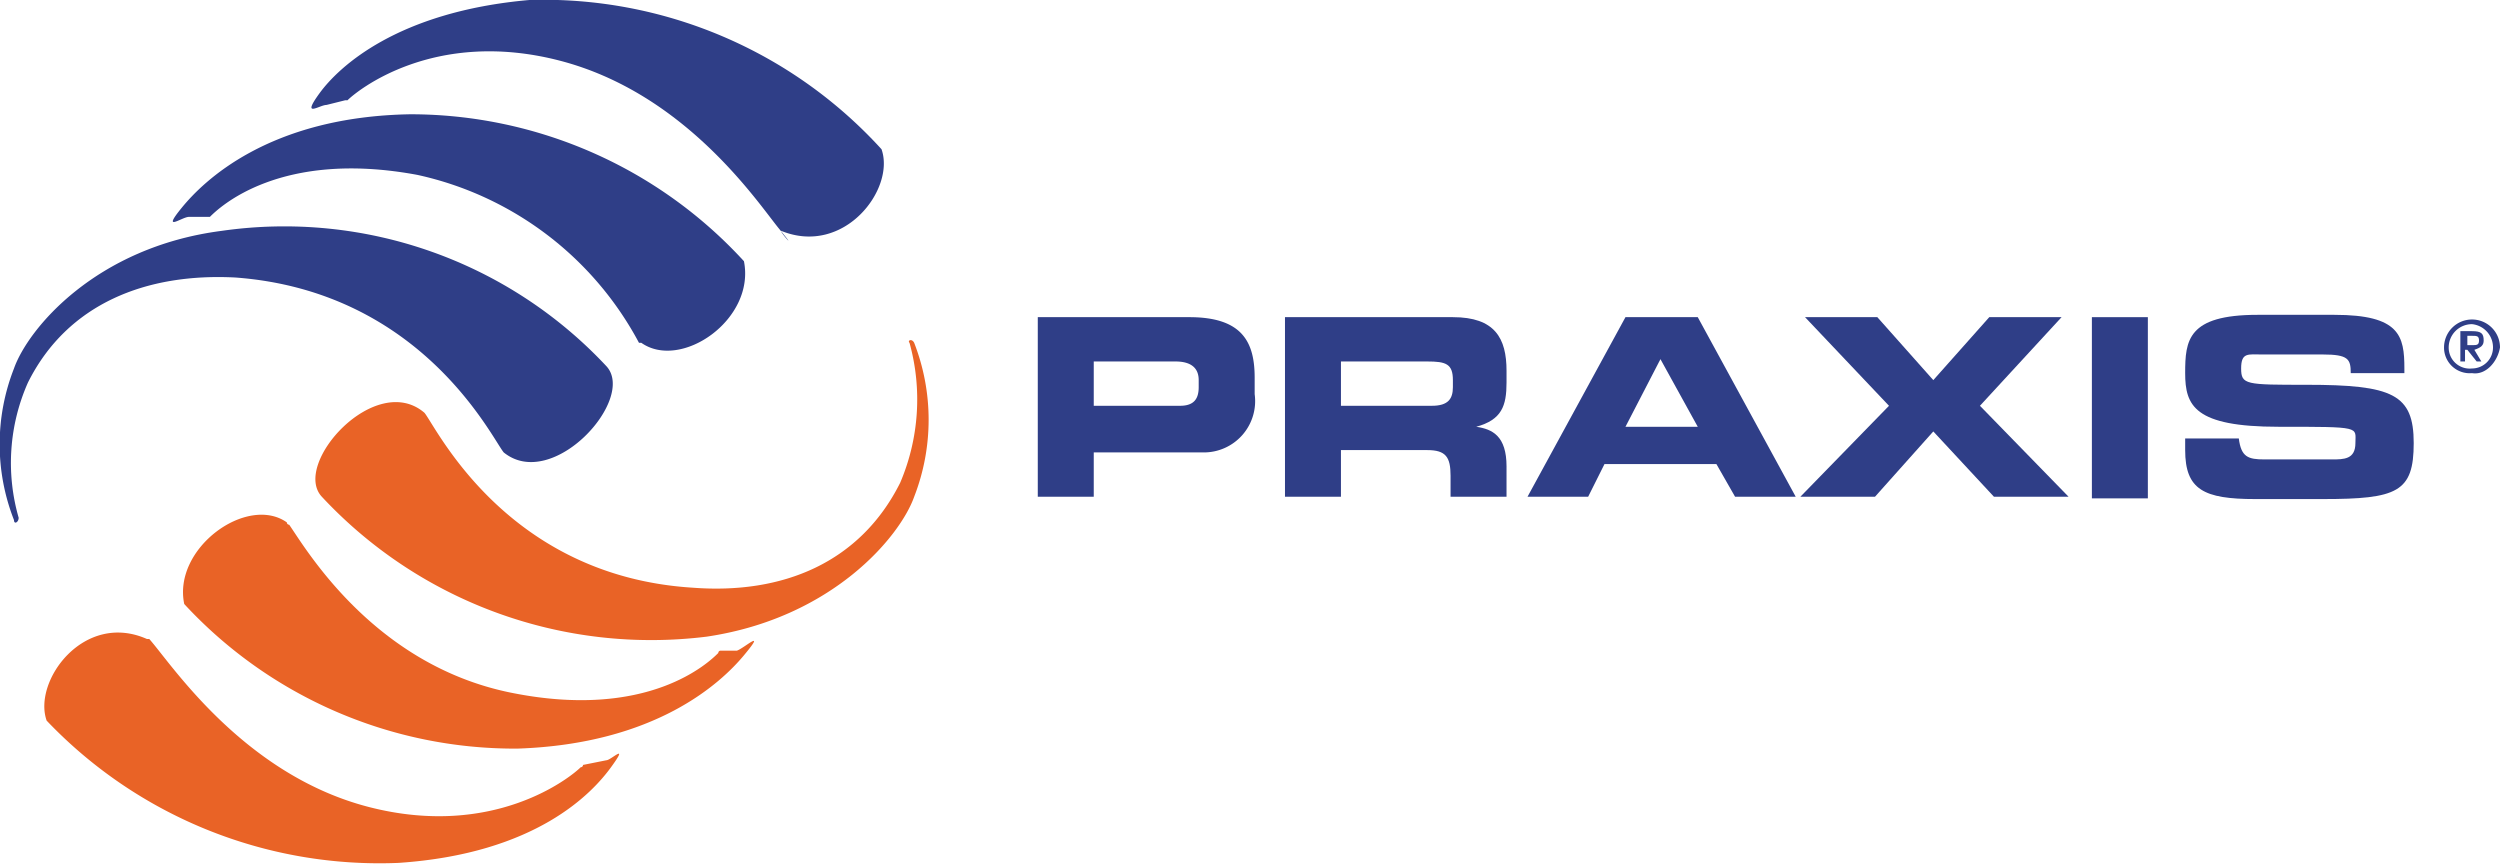 <svg id="Capa_1" data-name="Capa 1" xmlns="http://www.w3.org/2000/svg" viewBox="0 0 107.2 37.1"><defs><style>.cls-1{fill:#e96326;}.cls-2{fill:#2f3e87;}</style></defs><path class="cls-1" d="M26,32.6l-1,.2a.1.1,0,0,1-.1.1c-.4.4-3.7,3.1-9.1,1.7s-8.5-6.2-9.4-7.2H6.3C3.6,26.2,1.4,29.2,2,30.9H2a19.7,19.7,0,0,0,15.1,6.1c5.9-.4,8.3-3,9.1-4.1S26.2,32.6,26,32.6Z"/><path class="cls-1" d="M31.6,27.9h-.7a.1.1,0,0,0-.1.1c-.4.4-3,2.9-8.9,1.7s-8.8-6.2-9.5-7.2a.1.1,0,0,1-.1-.1c-1.7-1.2-4.9,1.1-4.4,3.5h0a19.3,19.3,0,0,0,14.3,6.2c5.9-.2,8.7-2.8,9.7-4S31.9,27.8,31.6,27.9Z"/><path class="cls-1" d="M39,14.7a9.1,9.1,0,0,1-.4,6c-1.7,3.4-5,4.8-8.9,4.5-8-.5-11-6.9-11.5-7.5h0c-2.1-1.8-5.7,2.2-4.4,3.6a19.3,19.3,0,0,0,16.5,6c5.4-.8,8.3-4.3,8.9-6a9.1,9.1,0,0,0,0-6.6C39.1,14.5,38.9,14.6,39,14.7Z"/><path class="cls-2" d="M14,4.5l.8-.2h.1c.4-.4,3.7-3.1,9.1-1.7s8.5,6.1,9.4,7.2,0,.1.1.1c2.7,1.1,4.9-1.8,4.3-3.5h0A19.6,19.6,0,0,0,22.7,0c-5.7.5-8.2,2.9-9,4S13.7,4.5,14,4.5Z"/><path class="cls-2" d="M8.1,9.3H9c.4-.4,3-2.9,8.9-1.8a14.2,14.2,0,0,1,9.5,7.2h.1c1.7,1.2,4.9-1,4.4-3.5h0A19.4,19.4,0,0,0,17.6,4.9c-6.1.1-8.9,2.9-9.8,4S7.8,9.3,8.1,9.3Z"/><path class="cls-2" d="M10.1,11.9c8,.6,11,6.9,11.5,7.5h0c2.1,1.7,5.7-2.3,4.4-3.7A18.9,18.9,0,0,0,9.5,9.9c-5.4.7-8.3,4.2-8.9,5.9a8.9,8.9,0,0,0,0,6.5c0,.2.2.1.2-.1a8.5,8.5,0,0,1,.4-5.8C2.9,13,6.3,11.7,10.1,11.9Z"/><path class="cls-2" d="M51,13.6H44.5v7.7h2.4V19.4h4.7a2.2,2.2,0,0,0,2.2-2.5v-.7C53.8,14.7,53.3,13.6,51,13.6Zm.4,3c0,.5-.2.8-.8.8H46.9V15.5h3.5c.7,0,1,.3,1,.8Z"/><path class="cls-2" d="M62.3,13.6H55.1v7.7h2.4v-2h3.7c.8,0,1,.3,1,1.1v.9h2.4V20c0-1.3-.6-1.6-1.3-1.7h0c1.1-.3,1.3-.9,1.3-1.9v-.5C64.6,14.5,64.1,13.6,62.3,13.6Zm0,3c0,.5-.2.8-.9.8H57.5V15.5h3.7c.8,0,1.1.1,1.1.8Z"/><path class="cls-2" d="M69.7,13.6l-4.2,7.7h2.6l.7-1.4h4.8l.8,1.4H77l-4.2-7.7Zm0,4.7,1.5-2.9,1.6,2.9Z"/><polygon class="cls-2" points="88.4 13.6 85.3 13.6 82.9 16.3 80.5 13.6 77.4 13.6 81 17.4 77.2 21.3 80.4 21.3 82.9 18.5 85.5 21.3 88.7 21.3 84.9 17.4 88.4 13.6"/><rect class="cls-2" x="89.7" y="13.6" width="2.4" height="7.77"/><path class="cls-2" d="M98.9,16.5c-2.6,0-2.8,0-2.8-.7s.3-.6.9-.6h2.6c1.1,0,1.2.2,1.2.8h2.3v-.2c0-1.4-.2-2.3-3-2.3H96.8c-3,0-3.1,1.1-3.1,2.5s.4,2.3,4,2.3,3.3,0,3.3.7-.5.7-1,.7H97.1c-.7,0-1-.1-1.1-.9H93.7v.5c0,1.7.8,2.1,3,2.1h2.9c3.2,0,3.9-.3,3.9-2.4S102.6,16.5,98.9,16.5Z"/><path class="cls-2" d="M106,13.7a1.2,1.2,0,0,0-1.2,1.2A1.1,1.1,0,0,0,106,16c.6.1,1.1-.5,1.2-1.1A1.2,1.2,0,0,0,106,13.7Zm0,2.1a.9.9,0,0,1-1-.9,1,1,0,0,1,1-1,1,1,0,0,1,.9,1A.9.9,0,0,1,106,15.8Z"/><path class="cls-2" d="M106.5,14.6c0-.3-.1-.4-.5-.4h-.5v1.3h.2V15h.1l.4.5h.2l-.3-.5C106.4,14.9,106.5,14.8,106.5,14.6Zm-.7.2v-.4h.2c.2,0,.3,0,.3.2s-.1.2-.3.2Z"/></svg>